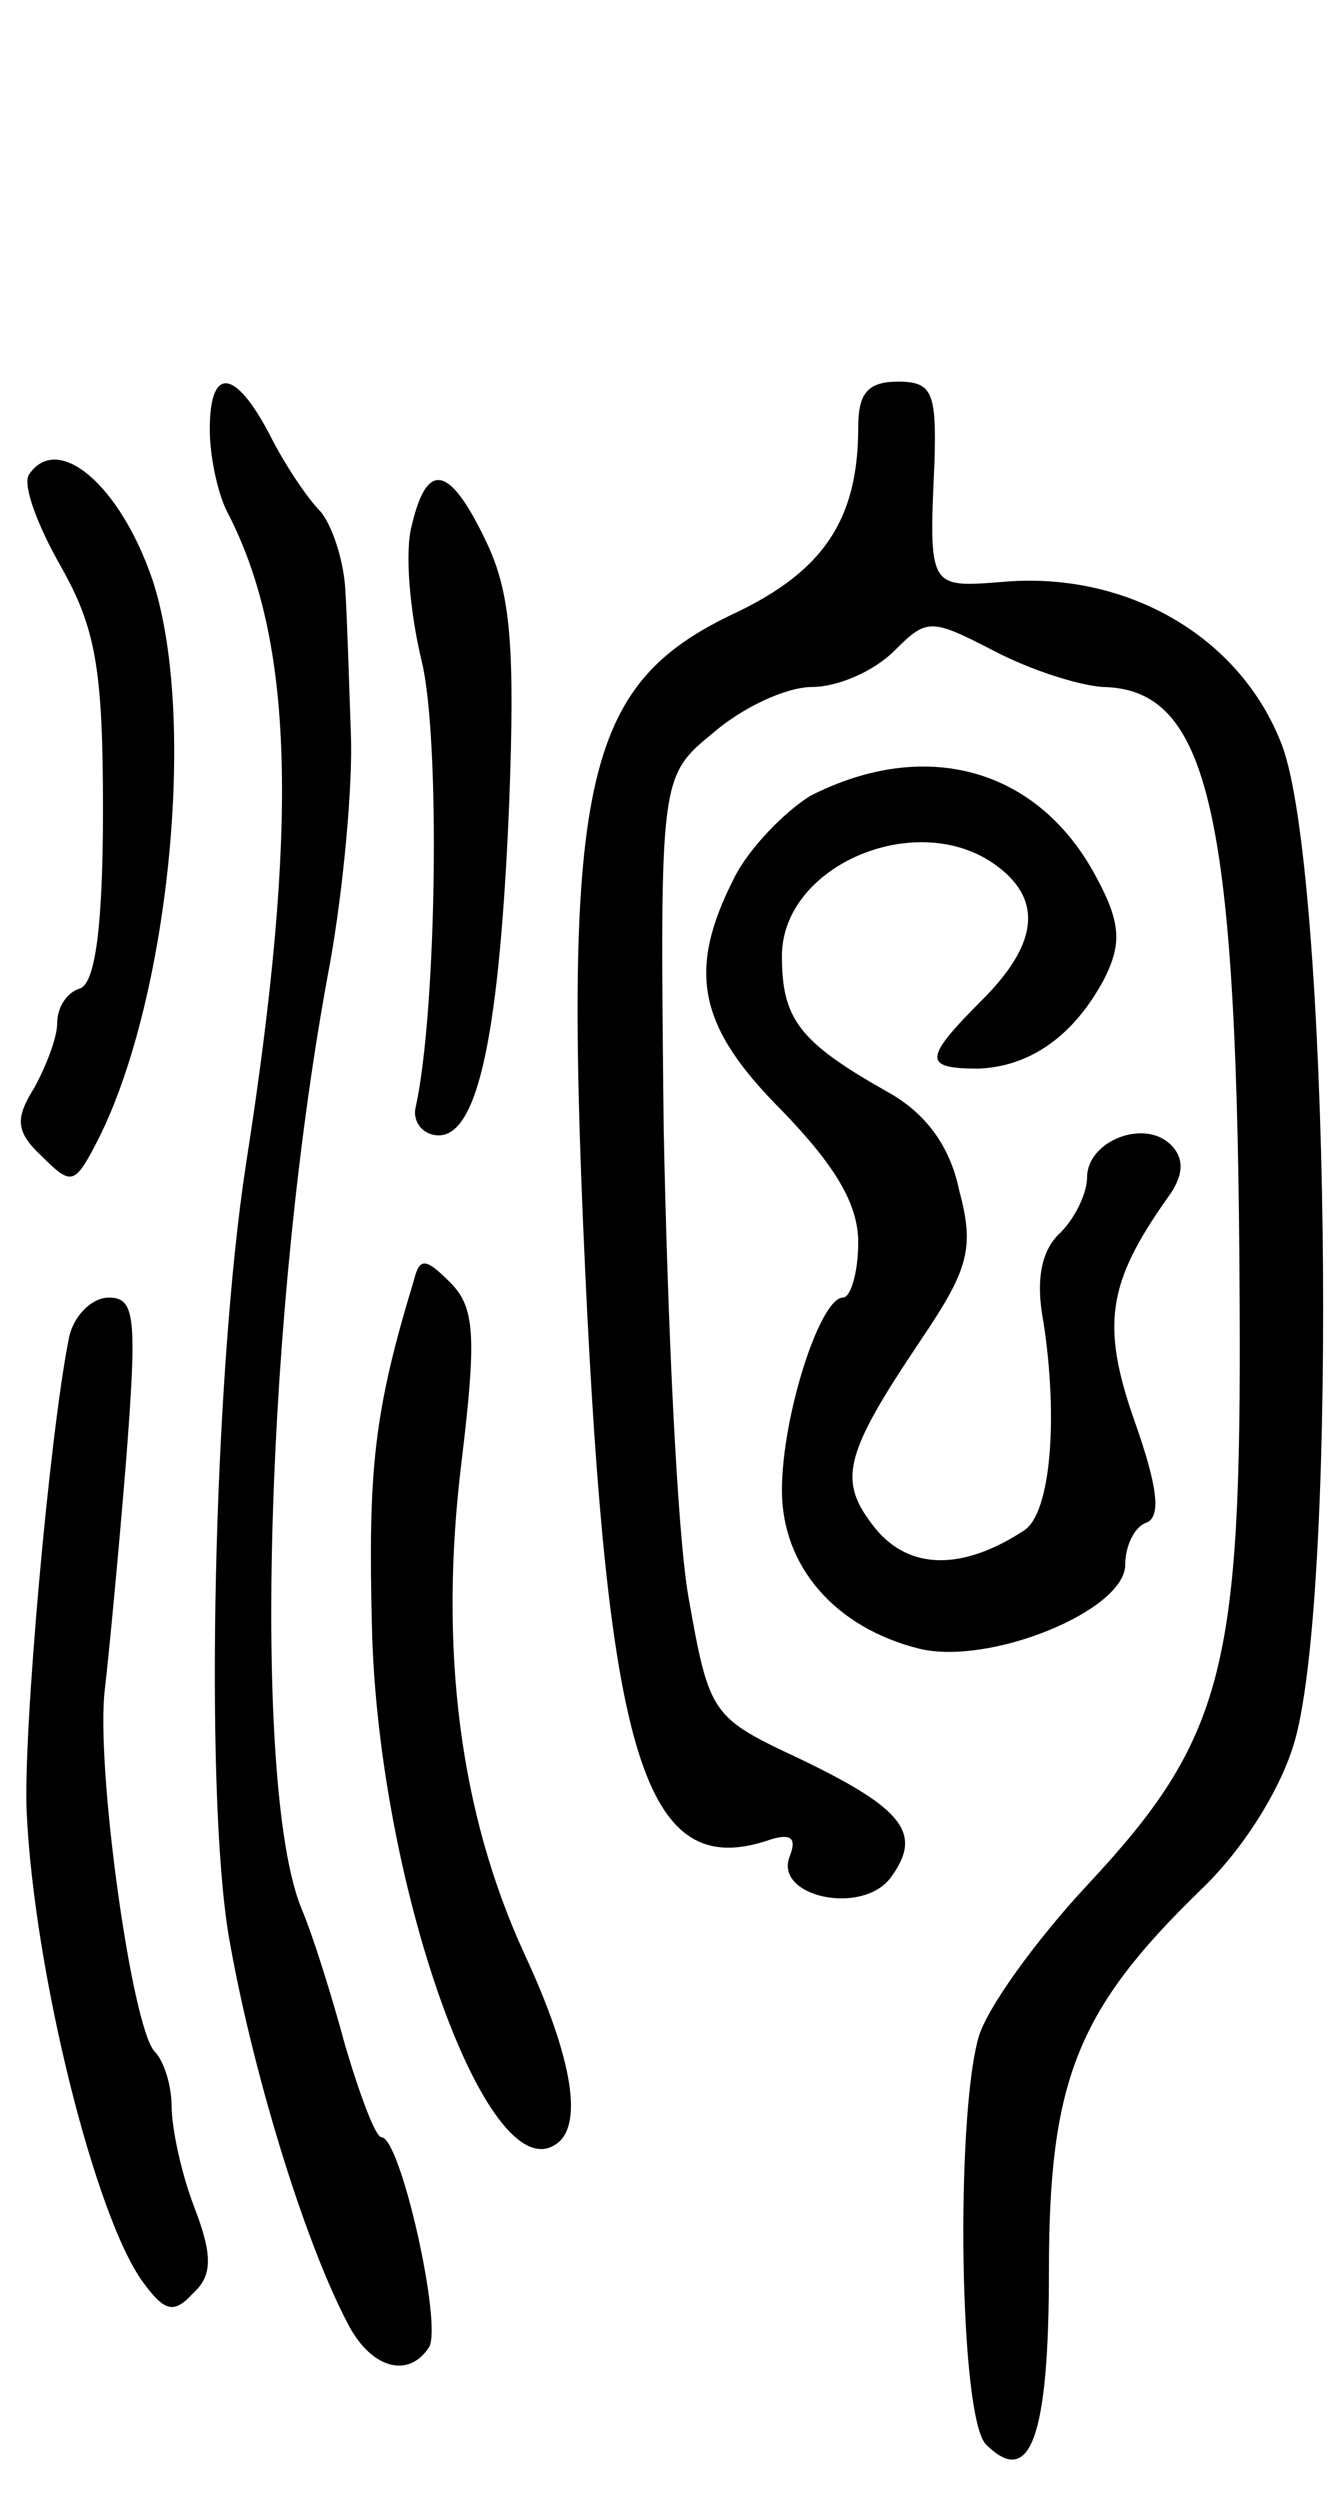 <svg version="1.0" xmlns="http://www.w3.org/2000/svg" width="70" height="131" viewBox="0 0 70 131" ><g transform="translate(0,131) scale(0.1,-0.1)" ><path d="M110 1085 c0 -14 4 -33 9 -43 35 -67 38 -163 10 -342 -17 -110 -22 -328 -9 -405 12 -69 39 -158 62 -202 12 -24 32 -30 43 -13 7 12 -15 110 -25 110 -3 0 -11 21 -19 48 -7 26 -17 58 -23 72 -26 64 -19 315 15 495 7 39 12 93 11 120 -1 28 -2 62 -3 77 -1 15 -7 33 -13 40 -7 7 -19 25 -27 41 -18 34 -31 35 -31 2z"/><path d="M450 1086 c0 -48 -18 -75 -64 -97 -81 -38 -92 -88 -78 -369 12 -234 32 -294 93 -275 14 5 17 2 13 -8 -8 -21 38 -31 53 -11 17 23 7 36 -47 62 -47 22 -48 23 -59 85 -6 34 -11 145 -13 246 -2 184 -2 184 26 207 15 13 38 24 52 24 13 0 32 8 43 19 17 17 19 17 52 0 19 -10 44 -18 57 -19 56 -1 71 -64 72 -323 1 -191 -8 -228 -80 -305 -27 -29 -53 -65 -57 -80 -12 -43 -10 -199 4 -213 23 -23 33 3 33 91 0 100 15 137 80 200 22 21 42 53 49 78 23 82 18 458 -7 522 -22 57 -82 91 -147 85 -38 -3 -38 -3 -35 63 1 36 -1 42 -19 42 -16 0 -21 -6 -21 -24z"/><path d="M15 1061 c-3 -6 5 -27 17 -48 18 -32 22 -53 22 -127 0 -61 -4 -91 -12 -94 -7 -2 -12 -10 -12 -18 0 -8 -6 -23 -12 -34 -10 -16 -10 -23 4 -36 15 -15 17 -15 28 6 38 72 54 223 30 296 -17 50 -50 78 -65 55z"/><path d="M216 1035 c-4 -14 -1 -46 5 -71 10 -40 8 -184 -3 -234 -2 -8 4 -15 12 -15 21 0 32 55 37 174 3 81 1 110 -12 137 -19 40 -31 43 -39 9z"/><path d="M425 893 c-13 -8 -32 -27 -40 -43 -25 -49 -19 -78 25 -122 28 -29 40 -49 40 -69 0 -16 -4 -29 -8 -29 -12 0 -32 -62 -32 -101 0 -40 28 -72 72 -83 37 -9 108 20 108 44 0 10 5 20 11 22 8 3 6 19 -6 53 -18 51 -14 73 17 117 9 12 9 21 2 28 -14 14 -44 2 -44 -17 0 -8 -6 -21 -14 -29 -10 -9 -13 -25 -9 -46 8 -51 4 -101 -10 -110 -32 -21 -60 -21 -78 1 -20 25 -17 38 24 99 25 37 28 48 20 78 -5 24 -18 41 -38 52 -46 26 -55 38 -55 71 0 48 72 78 113 47 24 -18 21 -41 -8 -70 -31 -31 -31 -36 -2 -36 27 1 50 17 66 47 9 18 9 29 -4 53 -30 57 -89 74 -150 43z"/><path d="M217 639 c-21 -69 -24 -99 -22 -181 3 -134 60 -295 96 -272 15 9 10 44 -16 100 -34 74 -45 160 -33 258 8 66 7 81 -6 94 -13 13 -16 13 -19 1z"/><path d="M36 608 c-10 -50 -24 -206 -22 -248 4 -84 36 -212 61 -246 11 -15 16 -17 26 -6 10 9 11 19 1 45 -7 18 -12 42 -12 53 0 11 -4 24 -9 29 -12 13 -31 150 -26 190 2 17 7 69 11 118 6 77 5 87 -9 87 -9 0 -19 -10 -21 -22z"/></g></svg> 
